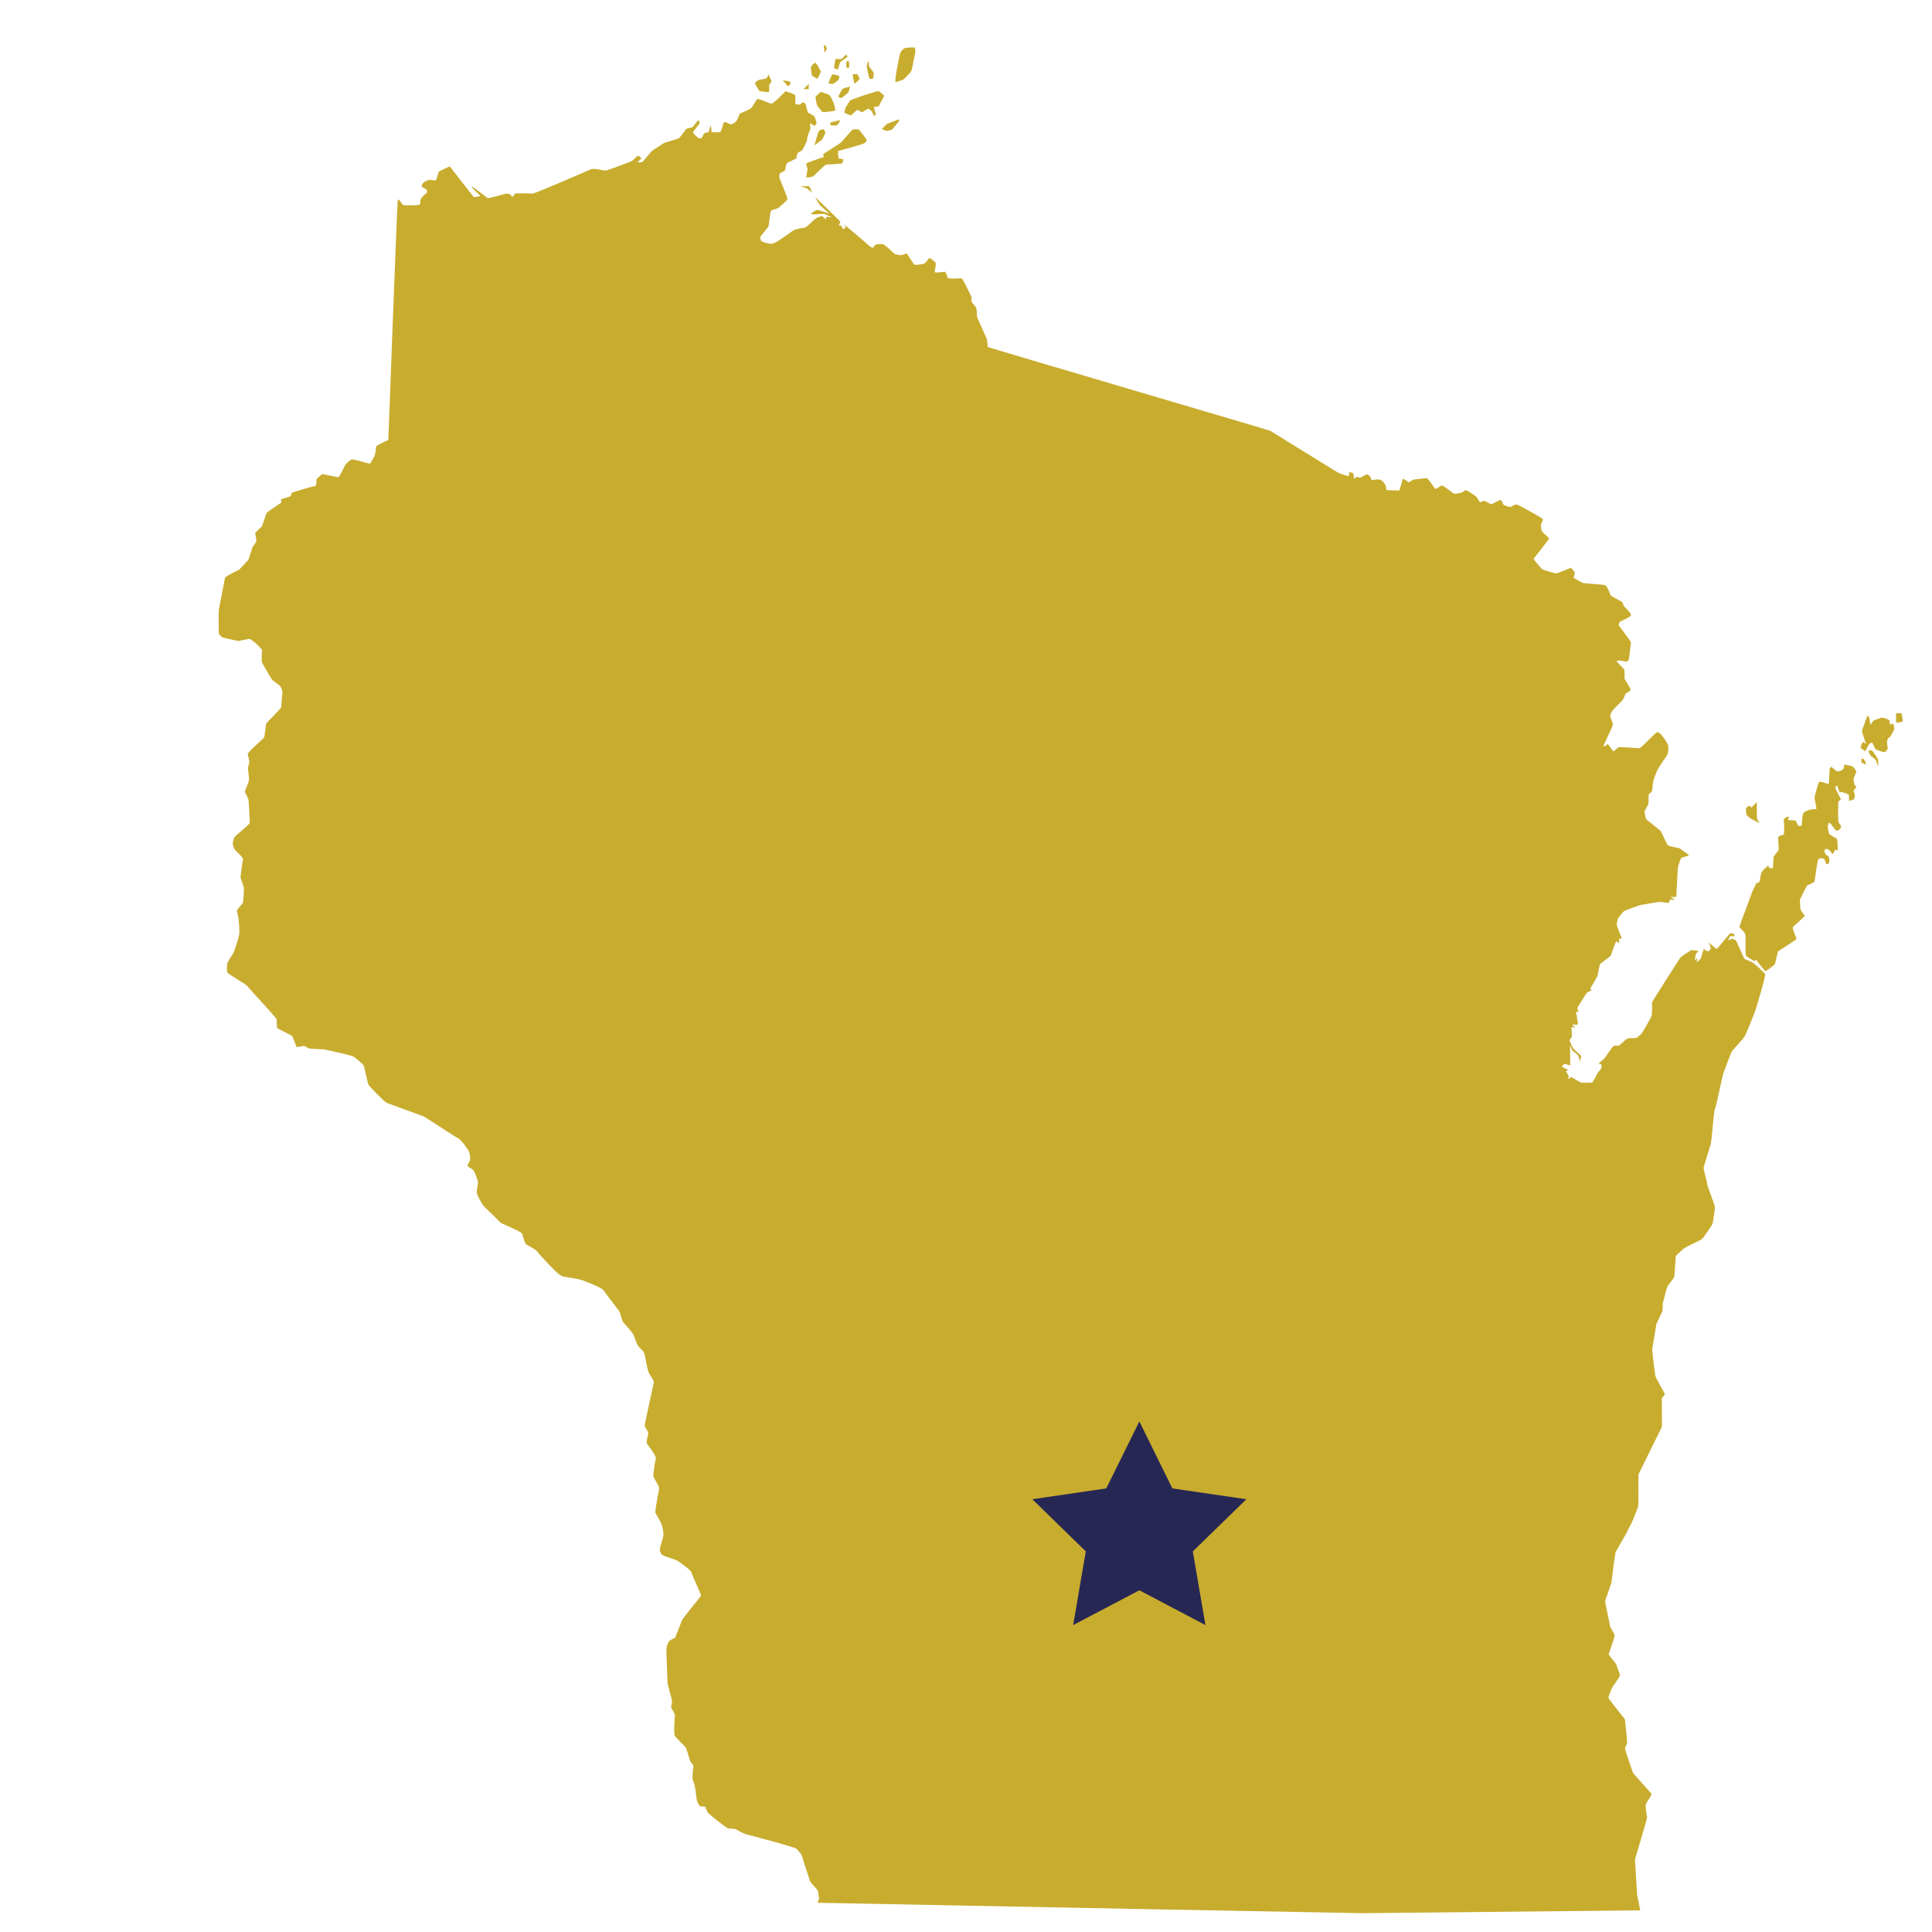 <?xml version="1.0" encoding="UTF-8"?>
<svg id="South_Carolina" xmlns="http://www.w3.org/2000/svg" viewBox="0 0 150 150">
  <defs>
    <style>.cls-1{fill:#272754;}.cls-2{fill:#c8ac2e;}</style>
  </defs>
  <g id="wisconsin">
    <path class="cls-2" d="m62.83,14.46h-.7s.44.11.52.18.42.3.42.3l-.24-.48Z"/>
    <path class="cls-2" d="m63.14,13.69c.08-.08.91-.9.99-.91.08-.01,1.24-.08,1.24-.08,0,0,.15-.28.08-.33-.07-.06-.32-.03-.34-.07-.01-.04-.07-.57-.03-.58.04-.01,1.94-.51,2.04-.61.11-.1.2-.17.17-.25-.03-.08-.55-.75-.62-.8-.07-.06-.48,0-.48,0,0,0-.79.87-.86.97-.07.1-1.41.9-1.42.95-.01.06.11.21,0,.23-.11.03-1.33.42-1.32.51.01.1.11.37.11.41s-.11.65-.11.65c0,0,.46-.01.54-.1Z"/>
    <path class="cls-2" d="m63.96,10.03s-.35.05-.4.16c-.05.11-.33,1.09-.33,1.09,0,0,.55-.39.59-.44.04-.06.26-.47.26-.53s-.12-.29-.12-.29Z"/>
    <path class="cls-2" d="m65.25,9.32l-.78.19v.22s.39.03.49,0,.29-.41.29-.41Z"/>
    <path class="cls-2" d="m69.8,9.43v-.17s-.91.33-.95.37c-.04.04-.39.39-.39.39l.36.14s.44-.06.48-.14c.04-.07.5-.6.5-.6Z"/>
    <path class="cls-2" d="m68.65,7.44c-.07-.07-.36-.37-.47-.37s-2.15.65-2.2.75c-.05.1-.3.47-.34.57-.04.1-.08.37-.08.37l.5.21s.48-.47.52-.44c.04.03.35.19.35.19l.47-.29s.24.14.28.21c.04.07.16.33.16.33,0,0,.17-.01.16-.08-.01-.07-.16-.55-.15-.59.01-.04.34.01.39-.08.05-.1.4-.76.4-.76Z"/>
    <path class="cls-2" d="m64.86,8.55c-.01-.08-.08-.4-.13-.53-.05-.13-.23-.6-.39-.67-.16-.07-.6-.22-.6-.22-.04.01-.43.36-.43.41s.09.57.15.66c.05.1.36.47.4.5.04.03,1.02-.07,1.01-.15Z"/>
    <path class="cls-2" d="m65.14,6.13c.03-.1,0-.25,0-.25l-.5-.12c-.07.03-.35.71-.3.73.05.03.35.03.39,0,.04-.03.38-.26.4-.36Z"/>
    <path class="cls-2" d="m65.89,7.12c.04-.14.11-.41.11-.41,0,0-.59.17-.62.21-.03.04-.3.59-.3.59l.23.11s.54-.36.58-.5Z"/>
    <path class="cls-2" d="m66.74,6.13s-.15-.4-.2-.38c-.05.03-.34,0-.34,0,0,0,.07.44.07.48s.09.27.09.27c0,0,.39-.33.38-.38Z"/>
    <path class="cls-2" d="m67.77,6.13s.08-.4.08-.45-.38-.5-.38-.54-.03-.44-.03-.44c0,0-.12.25-.14.37-.02.12.18,1.06.22,1.05.04,0,.24,0,.24,0Z"/>
    <path class="cls-2" d="m65.92,4.91l-.05-.21s-.15.08-.16.12c-.01.04,0,.44,0,.44h.22v-.36Z"/>
    <path class="cls-2" d="m65.81,4.4l-.11-.18s-.33.35-.37.36c-.04.01-.47,0-.47,0l-.11.69.29.15.19-.6.59-.42Z"/>
    <path class="cls-2" d="m64.08,3.5s-.12.04-.12.08.06.51.06.51l.18-.3-.12-.3Z"/>
    <path class="cls-2" d="m63.74,5.56s-.16-.26-.18-.35c-.02-.08-.26-.35-.26-.35,0,0-.34.19-.34.4s.08.62.08.62l.43.24.27-.57Z"/>
    <path class="cls-2" d="m62.79,6.51l-.4.41s.4.01.4,0v-.41Z"/>
    <polygon class="cls-2" points="61.32 6.32 60.77 6.24 61.19 6.71 61.38 6.51 61.32 6.32"/>
    <path class="cls-2" d="m59.66,5.75s-.04.24-.15.32c-.11.08-.62.11-.66.17-.04.06-.26.14-.23.24.03.09.34.59.34.59,0,0,.75.12.75.06s.03-.43,0-.48c-.03-.06.2-.28.19-.33-.01-.06-.24-.55-.24-.55Z"/>
    <path class="cls-2" d="m70.76,5.5c.08-.2.23-1.21.28-1.28.05-.07,0-.53,0-.53,0,0-.77-.03-.89.1-.12.13-.21.15-.28.42-.07.28-.47,2.2-.32,2.16.15-.04.55-.15.65-.25.09-.1.48-.43.56-.63Z"/>
    <path class="cls-2" d="m19.59,42.56c-.05.11-.28.87-.31.91-.03.04-.71.76-.71.76,0,0-1.09.53-1.1.62-.01.1-.43,2.2-.47,2.42-.04.22-.03,1.92,0,1.96.03.04.26.26.26.26,0,0,1.2.28,1.25.28s.85-.21.93-.15c.08.06.44.33.47.37.03.04.47.43.44.53-.03.1-.03.68-.03.82s.79,1.42.83,1.47c.04.04.55.37.62.48.07.11.17.3.15.5s-.08,1.02-.09,1.12c-.01.1-1.1,1.16-1.16,1.27-.05.11-.09,1.01-.19,1.11-.09.1-1.29,1.15-1.25,1.26.04.11.13.58.13.62s-.09.33-.11.48c-.01.15.11.68.08.91-.03.24-.35.86-.31.94.04.08.27.48.28.66.01.18.12,1.65.08,1.76-.04.11-1.2,1.04-1.21,1.13-.01.1-.13.37-.09.53.04.15.12.37.19.44.07.07.66.59.6.71-.05.11-.2,1.4-.2,1.4,0,0,.26.72.27.83.01.11-.04,1-.08,1.13-.04.14-.5.5-.46.66.04.17.11.46.13.71.03.25.09.84.03,1.16-.07.32-.38,1.31-.48,1.45-.11.14-.4.59-.43.75-.03.15-.05.53-.01.66.04.14,1.44.94,1.48,1,.04.06,2.35,2.57,2.35,2.63s.04.71.04.71l1.18.61.34.87.58-.1.4.21,1.18.07s2.18.46,2.31.58c.13.12.69.53.75.71.07.18.28,1.3.36,1.45.08.15,1.26,1.34,1.4,1.4.13.06,2.77,1.01,2.89,1.06.12.06,2.51,1.63,2.69,1.71s.75.83.83,1.05c.08.22.09.46.08.59s-.24.41-.19.51c.05.1.44.17.56.53.12.36.26.59.24.79s-.11.51-.09.73c.01.22.44.95.52,1.04.08.08,1.28,1.24,1.33,1.3.05.06,1.63.69,1.68.87.05.18.19.76.32.83.13.07.78.4.85.55.07.15,1.52,1.65,1.6,1.7.08.06.35.24.51.25.16.01,1.14.19,1.29.24.15.04,1.63.61,1.73.8.11.19,1.18,1.53,1.26,1.69.08.15.15.66.31.84.16.18.73.8.78.97.05.17.27.71.34.82.07.11.46.43.5.62.04.19.23,1.3.36,1.53.13.24.39.55.36.71-.03.15-.66,3-.7,3.24-.04.23.28.51.27.69-.01.18-.19.71-.08.84.11.14.74.97.67,1.13-.07.17-.21,1.22-.19,1.37.03.15.43.72.44.9.01.18-.07.48-.12.73-.05.25-.19,1.13-.17,1.19.01.06.47.77.52,1,.05.22.11.46.11.72s-.36,1.11-.27,1.27c.09.17.03.17.17.29.15.12,1.1.37,1.26.5.16.12.99.69,1.02.87.03.18.77,1.74.74,1.8-.03.06-1.34,1.66-1.44,1.83-.09.17-.55,1.4-.58,1.44-.03.04-.43.12-.54.4-.11.28-.13.32-.13.65s.08,2.28.09,2.45c.01.17.35,1.29.35,1.47s-.12.35-.05.48.28.48.27.59-.12,1.4,0,1.58c.12.18.81.83.86.93.05.1.3.91.32,1,.03.08.26.33.26.44s-.16.93-.01,1.16c.15.24.24,1.33.27,1.45.03.12.15.4.27.47.12.07.4-.03.42.1.01.12.11.29.16.39.05.1,1.46,1.22,1.57,1.23.11.01.52.03.62.08.09.06.6.33.74.37.13.04,3.88,1,3.99,1.16.11.17.35.36.39.53.04.17.59,1.84.63,1.96.04.12.67.73.64.83-.03.1.06.32.06.46s-.12.39-.12.39l24.61.48,17.66.33,21.61-.22s-.24-1.16-.24-1.2-.17-2.57-.17-2.71.98-3.24.94-3.35c-.04-.11-.15-.9-.09-1.01.05-.11.48-.69.42-.79-.07-.1-1.32-1.47-1.4-1.58-.08-.11-.65-1.88-.65-1.92s.16-.36.17-.47c.01-.11-.17-1.8-.17-1.8,0,0-1.29-1.62-1.29-1.67s.22-.66.31-.82c.09-.15.59-.79.59-.93s-.26-.69-.26-.79-.62-.76-.61-.84c.01-.08.47-1.33.46-1.47-.01-.14-.39-.65-.38-.8.01-.15-.39-1.76-.35-1.91.04-.15.51-1.35.51-1.55s.26-2.07.28-2.17c.03-.1.9-1.55.93-1.66.03-.11.28-.53.38-.76.09-.24.42-.98.46-1.2.04-.22-.01-2.38.03-2.47.04-.1,1.77-3.57,1.8-3.65s0-2.25,0-2.25c0,0,.27-.25.22-.36-.05-.11-.71-1.24-.73-1.4s-.26-2-.23-2.09c.03-.08.31-1.84.32-1.89.01-.06.44-.94.47-1.02.03-.08.01-.55.04-.65.03-.1.28-1.12.34-1.24.05-.12.47-.62.52-.72.05-.1.12-1.6.13-1.65.01-.04.55-.53.62-.59.07-.07,1.29-.65,1.4-.72.11-.07.82-1.13.85-1.24.03-.11.19-1.16.17-1.3-.01-.14-.6-1.6-.6-1.78s-.31-1.13-.27-1.26c.04-.12.47-1.58.55-1.81.08-.24.22-2.47.32-2.7.11-.22.59-2.61.64-2.74.05-.12.58-1.59.67-1.74.09-.15.87-.97.99-1.16.12-.19.78-1.84.83-1.99.05-.15.86-2.76.77-2.89-.09-.12-.79-.77-.95-.87-.16-.1-.62-.24-.67-.32-.05-.08-.62-1.4-.66-1.42-.04-.03-.28-.12-.28-.12l-.32.14s.16-.33.2-.35c.04-.01.34.07.32.01-.01-.06-.07-.19-.11-.21-.04-.01-.24-.01-.28.03-.04.04-.97,1.19-1.01,1.18-.04-.01-.62-.51-.62-.51,0,0,.19.4.16.48-.03.08-.13.21-.21.21s-.34-.18-.34-.18c0,0-.19.66-.23.75-.04.08-.31.29-.31.29l.05-.33s-.2.18-.2.14.08-.43.09-.47c.01-.04.23-.21.23-.21,0,0-.51-.11-.59-.08-.08.03-.81.51-.87.61-.07.1-2.18,3.39-2.18,3.46s.03.87-.04,1.05c-.07.18-.7,1.31-.82,1.41-.12.1-.28.26-.39.29-.11.03-.56-.03-.71.07-.15.1-.56.53-.66.54s-.27-.06-.38.03c-.11.08-.63.88-.7.95-.07.07-.47.4-.47.4,0,0,.23-.04.26.15.03.19-.13.37-.24.48-.11.11-.4.83-.52.84-.12.01-.74.04-.86-.01-.12-.06-.73-.41-.73-.41l-.27.15s.08-.14.05-.25c-.03-.11-.21-.36-.21-.36,0,0,.17-.08.15-.12-.03-.04-.26-.1-.32-.15-.07-.06-.2-.04-.09-.15.11-.11.13-.17.24-.14.11.03.36.15.36.07s-.01-1.56-.01-1.56c0,0,.09.3.16.41.07.11.46.37.47.42.01.04.13.43.13.43,0,0,.15-.37.07-.44-.08-.07-.52-.44-.58-.54-.05-.1-.28-.51-.28-.61s.17-.22.17-.36-.03-.69-.03-.69l.31.03s-.34-.24-.2-.24.36.1.38-.03-.15-.97-.15-.97c0,0,.2.11.19,0-.01-.11-.12-.22-.04-.35.08-.12.65-1.05.71-1.11.07-.06.36-.18.36-.18,0,0-.15-.11-.07-.21s.52-.88.54-.93c.01-.04.13-.84.2-.91.07-.07.77-.57.81-.64.04-.07.42-1.22.46-1.13.04.08.2.19.2.12v-.32s.23.03.19-.07c-.04-.1-.38-.9-.38-1.01s.07-.43.12-.51c.05-.08.34-.47.47-.55.13-.08,1.21-.46,1.25-.46s1.4-.25,1.44-.25.77.08.77.08l.08-.25s.36.03.34-.01c-.03-.04-.32-.22-.28-.22s.44.08.44-.03.11-1.99.11-2.12.19-.77.28-.86c.09-.08.65-.15.58-.22-.07-.07-.67-.5-.73-.53-.05-.03-.82-.14-.91-.25-.09-.11-.47-.98-.54-1.08-.07-.1-1.1-.87-1.13-.93-.03-.06-.13-.51-.13-.58s.31-.57.31-.65,0-.65.01-.69c.01-.04.23-.15.26-.28.03-.12.07-.54.08-.65.01-.11.13-.47.28-.84.15-.37.81-1.23.85-1.35.04-.12.12-.59,0-.8-.12-.21-.59-1.01-.82-.9-.23.11-1.22,1.23-1.37,1.23s-1.55-.12-1.64-.06c-.09.07-.4.37-.42.29-.01-.08-.39-.55-.39-.55,0,0-.32.25-.34.17-.01-.08.74-1.59.74-1.67s-.16-.5-.2-.62c-.04-.12.01-.19.11-.39.09-.19.77-.79.86-.94.09-.15.22-.48.22-.48,0,0,.38-.18.38-.3s-.47-.8-.47-.84.01-.62-.03-.72c-.04-.1-.62-.61-.59-.66.03-.06.3-.03.34-.03s.42.1.46.07c.04-.03.15-.08.16-.21.01-.12.16-1.19.16-1.27s-.91-1.26-.94-1.31c-.03-.06.01-.22.09-.3.08-.08.87-.35.85-.54-.03-.19-.59-.68-.59-.73s-.05-.21-.11-.26c-.05-.06-.86-.44-.9-.55s-.24-.71-.43-.76-1.69-.14-1.73-.17c-.04-.03-.7-.37-.7-.42s.13-.29.09-.39c-.04-.1-.27-.37-.31-.36-.04.01-1.03.44-1.14.43-.11-.01-.98-.25-1.08-.33-.09-.08-.67-.76-.66-.8.01-.04,1.21-1.52,1.2-1.59s-.56-.46-.59-.64-.07-.41-.03-.5c.04-.08.17-.23.13-.35s-1.68-.97-1.75-1.02c-.07-.06-.34-.15-.43-.1-.09.06-.28.17-.35.17s-.36-.08-.48-.14c-.12-.06-.13-.5-.38-.37s-.56.32-.65.29c-.08-.03-.48-.28-.52-.26-.04.01-.28.12-.32.1-.04-.03-.21-.36-.35-.47-.13-.11-.71-.47-.75-.46-.04.01-.23.19-.43.22-.2.03-.43.11-.54.03-.11-.08-.81-.64-.89-.61-.08.03-.51.33-.54.25-.03-.08-.54-.82-.65-.82s-1.02.12-1.02.12l-.36.21s-.44-.35-.47-.25c-.03.1-.23.88-.27.88s-.98,0-.99-.04c-.01-.04-.03-.29-.07-.36-.04-.07-.2-.36-.4-.43-.2-.07-.7.03-.7.03,0,0,0-.17-.07-.23-.07-.07-.16-.25-.3-.21-.13.04-.46.25-.5.25s-.27-.08-.27-.08c0,0-.16.21-.2.14s.01-.4-.13-.44c-.15-.04-.24-.07-.26-.03-.01.04.09.35-.16.26-.26-.08-.56-.17-.69-.24s-5.2-3.21-5.26-3.25c-.05-.04-21.94-6.47-21.94-6.51s-.05-.55-.08-.64c-.03-.08-.73-1.6-.75-1.69s0-.59-.09-.75c-.09-.15-.35-.36-.35-.5s.05-.21-.04-.4c-.09-.19-.63-1.31-.71-1.34-.08-.03-1.05.07-1.09-.06-.04-.12-.15-.46-.21-.46s-.82.12-.81.01.15-.61.07-.72c-.08-.11-.43-.37-.47-.36-.04.01-.31.4-.4.44s-.71.14-.78.07c-.07-.07-.58-.87-.58-.87,0,0-.38.14-.42.15-.04.01-.46-.06-.54-.12-.08-.07-.78-.75-.91-.75s-.46,0-.55.06c-.09.06-.19.23-.23.23s-.16-.06-.26-.15c-.09-.1-1.98-1.69-1.98-1.69,0,0,.19.22.13.28-.05.06-.19.12-.19.12l-.15-.3h-.19s.15-.25.13-.29c-.01-.04-1.96-1.92-1.96-1.92,0,0,.28.51.34.59.05.08.78.71.78.71,0,0-.9-.32-.98-.29-.08.03-.5.26-.42.32s.91-.03.99-.01c.08.01.58.26.58.26l-.42-.04-.04.22s-.23-.32-.38-.26c-.15.06-.27.08-.44.21-.17.12-.67.68-.86.69-.19.01-.7.12-.82.19-.12.07-1.38,1.04-1.69,1.05-.31.01-.77-.18-.81-.21-.04-.03-.12-.26-.04-.39.08-.12.51-.62.58-.73.07-.11.12-1.15.22-1.24.09-.1.46-.12.58-.23.12-.11.67-.55.69-.68.01-.12-.63-1.6-.63-1.65s-.01-.26.04-.33c.05-.07.38-.18.4-.26.03-.08.07-.53.2-.58.13-.06.67-.32.67-.32,0,0,.07-.36.12-.44.05-.08.24-.1.35-.23.11-.14.31-.59.35-.69.04-.1.03-.32.08-.43.05-.11.11-.33.17-.41s0-.55,0-.55c0,0,.36.27.39.18.03-.09.16-.05.09-.3s-.08-.35-.22-.46c-.13-.11-.42-.21-.44-.26s-.16-.67-.19-.69c-.03-.02-.22-.1-.22-.1,0,0-.13.19-.23.19s-.32,0-.32-.09.03-.63-.03-.66c-.05-.03-.35-.18-.43-.19s-.3-.1-.3-.1c0,0-.91.97-1.1.97s-1.05-.51-1.16-.3c-.11.21-.34.61-.47.69-.13.08-.83.39-.83.39,0,0-.19.54-.32.64-.13.1-.23.17-.35.18-.12.01-.51-.28-.58-.11-.07.17-.16.65-.27.71-.11.06-.67,0-.67,0,0,0-.01-.59-.08-.46-.07.14-.09.48-.19.48-.09,0-.31.09-.31.09l-.16.33s-.2.12-.32,0c-.12-.12-.38-.34-.38-.4s.51-.69.51-.69c0,0-.04-.37-.13-.24s-.31.39-.38.48c-.07.1-.44.08-.55.21-.11.14-.42.59-.54.68-.12.09-1.08.3-1.26.44-.19.14-.59.37-.78.51-.19.14-.73.87-.82.91-.09.04-.38,0-.38,0,0,0,.35-.25.32-.29-.03-.04-.22-.28-.32-.17-.11.11-.39.37-.48.41-.09.04-1.65.62-1.88.69-.23.07-.94-.21-1.24-.08,0,0-4.31,1.88-4.52,1.88s-1.29-.04-1.34,0c-.05.04-.24.28-.24.28,0,0-.08-.18-.19-.22-.11-.04-.19-.08-.34-.04-.15.04-1.34.37-1.38.33-.04-.04-1.1-.83-1.1-.83,0,0-.15-.08-.15-.04s.7.71.7.71c0,0-.47.11-.52.08-.05-.03-1.87-2.38-1.87-2.38,0,0-.85.37-.87.44-.03.07-.17.66-.23.66s-.43-.08-.56-.04c-.13.04-.39.17-.42.24-.03.07-.13.17-.11.25.03.08.34.18.39.28.05.1.08.21-.07.3-.15.1-.34.3-.39.43-.05.12.01.4-.13.43-.15.03-1.18.06-1.25,0-.07-.06-.35-.57-.4-.36-.05.21-.73,18.61-.73,18.61,0,0-.91.41-.94.51-.03.1-.05.62-.16.79-.11.17-.27.54-.35.54s-1.28-.37-1.38-.33c-.11.04-.31.18-.44.33-.13.15-.52,1.05-.6,1.05s-1.21-.24-1.25-.24-.46.37-.47.42c-.01.04.03.5-.08.5s-1.81.5-1.84.54c-.03.04-.01.24-.13.28-.12.04-.71.22-.71.22,0,0,.11.21,0,.28-.11.07-1.09.71-1.13.83-.04.12-.31.95-.35,1-.04.04-.52.48-.51.53.01.04.12.53.08.64-.04.11-.31.44-.36.55Z"/>
    <path class="cls-2" d="m147.21,55.37v.73s.51,0,.51-.11-.04-.62-.11-.62h-.4Z"/>
    <path class="cls-2" d="m144.46,58.07c.09.07.38.29.38.25s.24-.5.27-.54c.03-.04.24-.17.27-.1.03.07.17.44.27.5.09.06.6.25.69.21.08-.04.27-.28.23-.33-.04-.06-.07-.47-.05-.54.01-.07.05-.21.16-.26.11-.06.38-.58.39-.68.01-.1-.07-.41-.12-.41s-.16.14-.2.07c-.04-.07,0-.33-.13-.37-.13-.04-.44-.21-.63-.12-.19.09-.44.13-.51.19-.07.06-.27.39-.28.29-.01-.1-.04-.48-.09-.55-.05-.07-.13-.11-.13-.11-.01.04-.43,1.15-.42,1.2s.31,1,.31,1c0,0-.2-.19-.24-.15-.04.04-.23.4-.13.47Z"/>
    <path class="cls-2" d="m145.65,59.06c.07.12.16.46.16.46,0,0,.04-.35,0-.51-.04-.17-.35-.62-.44-.71-.09-.08-.32,0-.32,0,.07.15.15.36.26.44.11.08.28.19.35.32Z"/>
    <path class="cls-2" d="m144.52,58.89v.31s.4.19.38.15c-.03-.04-.13-.36-.19-.4-.05-.04-.19-.06-.19-.06Z"/>
    <path class="cls-2" d="m137.72,66.63c-.05.15-.07.79-.07.79,0,0-.19-.06-.23,0-.04.06-.11-.29-.19-.18-.08.11-.42.3-.5.59-.08.29-.07.61-.17.68-.11.07-.17-.04-.23.12-.05.17-.3.58-.35.77-.05.19-.95,2.53-.94,2.57.01.04.42.39.47.59.05.21-.05,1.59.09,1.69.15.1.63.39.63.39,0,0,.09-.18.13-.1.04.08.67.86.72.86s.68-.47.72-.55c.04-.08.22-.94.24-.98.03-.04,1.44-.9,1.44-.98s-.38-.83-.26-.94c.12-.11.94-.82.9-.86-.04-.04-.34-.44-.34-.53s-.05-.69-.03-.73c.03-.04.51-1.08.59-1.11.08-.03.51-.19.54-.29.03-.1.21-1.65.3-1.73.08-.08.4-.06.44-.03.04.03.18.44.18.44,0,0,.19-.06.21-.12s.03-.37-.03-.46c-.05-.08-.31-.21-.31-.35s-.08-.22.09-.26c.17-.04.3.12.36.19.07.07.12.19.17.18.05-.01.19-.33.19-.33,0,0,.2.11.2.04s.01-.83-.08-.88c-.09-.06-.58-.36-.58-.36,0,0-.13-.46-.11-.57.03-.11,0-.33.13-.3.13.03.4.53.51.58.11.06.23-.03.26-.07.03-.04.16-.15.13-.26-.03-.11-.17-.18-.2-.35-.03-.17-.03-.33-.03-.57s0-.95.03-1c.03-.04.24-.14.17-.22-.07-.08-.43-.84-.43-.84,0,0,.12-.24.16-.15.04.08.21.57.21.57,0,0,.03-.14.18-.08.15.06.51.14.52.24.01.1,0,.44,0,.44,0,0,.31-.08.38-.12s.08-.32.08-.39-.13-.21-.09-.29c.04-.08.21-.23.2-.3-.01-.07-.13-.07-.15-.22-.01-.15-.11-.33-.05-.43.05-.1.16-.43.2-.48.04-.06-.18-.36-.27-.43-.09-.07-.66-.16-.66-.16,0,0,0,.35-.19.44-.19.08-.36.12-.4.08-.04-.04-.43-.36-.43-.36l-.12.18s-.04,1.18-.08,1.18-.46-.17-.54-.17-.19-.08-.27.17c-.08.25-.28.95-.28,1.06s.2.88.13.88-.48.01-.58.08c-.09.07-.32.04-.43.28-.11.24-.08.91-.13.93-.05.01-.23.03-.26,0-.03-.03-.17-.41-.22-.41s-.58-.03-.58-.03c0,0,.11-.29.07-.29s-.43.14-.39.32c.04.18.05,1.02,0,1.09-.05.07-.4.06-.43.23-.03.18.09.94,0,1.04-.09.1-.35.41-.4.57Z"/>
    <path class="cls-2" d="m135.85,62.56c-.07,0-.26.14-.27.15-.01.01-.05.18,0,.48.05.3.9.62.99.71.09.08-.15-.29-.16-.37s-.01-1.26-.01-1.26l-.43.44s-.05-.15-.12-.15Z"/>
  </g>
  <polygon class="cls-1" points="88.46 110.36 91.02 115.56 96.77 116.4 92.61 120.45 93.59 126.17 88.46 123.47 83.32 126.17 84.3 120.45 80.15 116.4 85.89 115.56 88.46 110.36"/>
</svg>